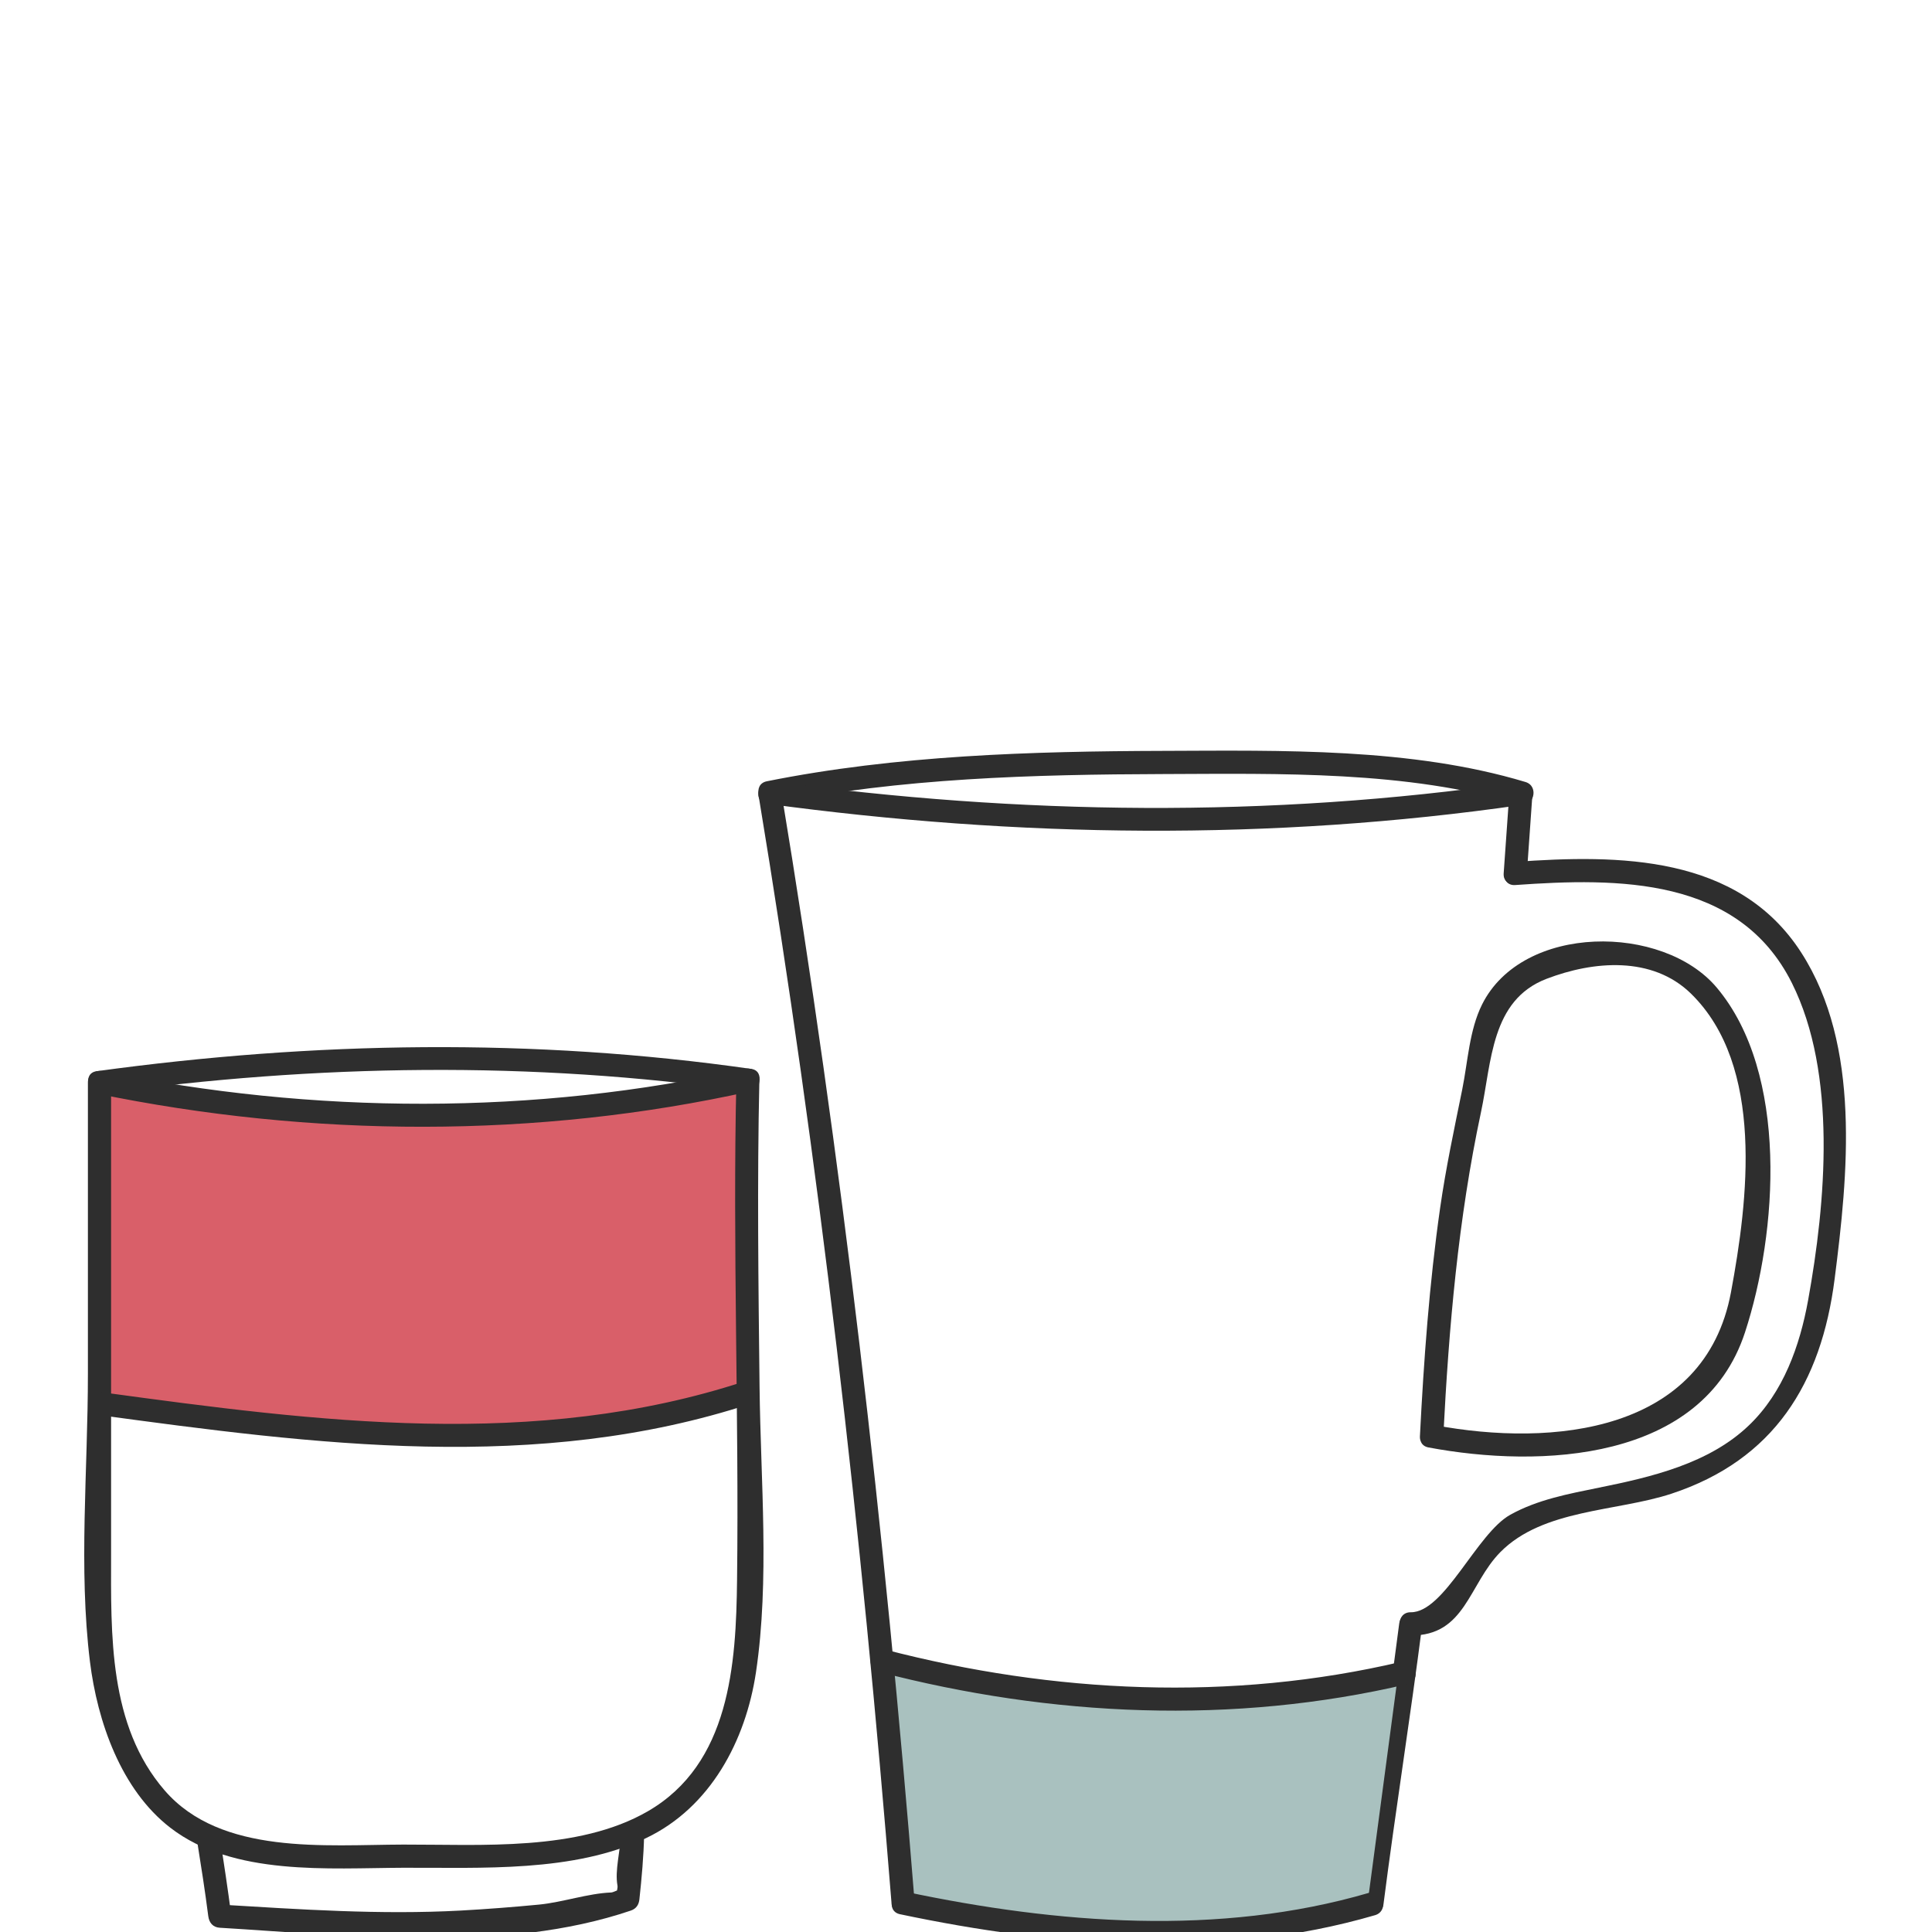 <svg id="Texte" xmlns="http://www.w3.org/2000/svg" viewBox="0 0 200 200">
  <defs>
    <style>
      .cls-1 {
        fill: #d95f69;
      }

      .cls-1, .cls-2 {
        stroke: #2e2e2e;
        stroke-miterlimit: 10;
        stroke-width: .2px;
      }

      .cls-3 {
        fill: #2e2e2e;
        stroke-width: 0px;
      }

      .cls-2 {
        fill: #a9c1bf;
      }
    </style>
  </defs>
  <path class="cls-3" d="M156.22,82.47c-.19,2.65-.38,5.3-.56,7.94-.11,1.54,2.29,1.53,2.4,0,.19-2.65.38-5.3.56-7.94.11-1.54-2.29-1.53-2.4,0h0Z"></path>
  <path class="cls-3" d="M149.41,148.69c.57-11.27,1.54-22.5,3.9-33.55,1.11-5.19,1.02-11.6,6.78-13.81,4.87-1.87,10.95-2.38,14.95,1.52,7.66,7.48,5.91,21.46,4.15,30.92-2.71,14.54-18.45,16.05-30.67,13.76-1.51-.28-2.16,2.03-.64,2.31,11.58,2.17,28.37,1.49,32.76-11.91,3.38-10.33,4.55-26.8-2.92-35.69-5.56-6.62-20.11-6.67-24.3,1.75-1.32,2.65-1.47,5.92-2.05,8.79-.83,4.09-1.7,8.14-2.29,12.28-1.12,7.83-1.69,15.72-2.09,23.62-.08,1.54,2.32,1.54,2.4,0h0Z"></path>
  <path class="cls-3" d="M144.84,168.11c-1.24,9.68-2.78,19.32-4.02,29-.2,1.53,2.21,1.51,2.4,0,1.24-9.68,2.78-19.32,4.02-29,.2-1.53-2.21-1.51-2.4,0h0Z"></path>
  <path class="cls-3" d="M156.85,91.62c10.63-.76,23.14-.86,28.64,10.13,4.7,9.39,3.51,22.75,1.69,32.82-.86,4.75-2.57,9.57-6.13,12.98-4.13,3.96-10.08,5.35-15.52,6.45-3.13.64-6.36,1.23-9.19,2.81-3.46,1.92-6.82,10.13-10.3,10.09-1.54-.02-1.55,2.38,0,2.4,5.66.06,6-5.31,9.28-8.63,4.42-4.47,12.04-4.18,17.7-6.04,10.61-3.5,15.52-11.42,16.9-22.23s2.75-24.14-3.45-33.78c-6.52-10.14-18.87-10.17-29.62-9.4-1.53.11-1.54,2.51,0,2.4h0Z"></path>
  <g>
    <path class="cls-2" d="M91.37,172.31c.68,8.04,1.36,16.09,2.03,24.13,2.88.64,7.05,1.47,12.13,2.1,5.88.73,12.86,1.57,21.69.75,3.57-.33,8.59-1.04,14.51-2.71,1.02-7.64,2.03-15.27,3.05-22.91-4.64,1.14-10.35,2.19-16.95,2.64-2.51.17-9.84.58-19.32-.54-4.83-.57-10.67-1.59-17.15-3.46Z"></path>
    <path class="cls-3" d="M80.01,83.2c13.21-2.66,27.02-3.03,40.45-3.07,12-.04,25.2-.36,36.81,3.13,1.48.45,2.12-1.87.64-2.31-11.82-3.56-25.24-3.26-37.45-3.22-13.65.04-27.66.45-41.09,3.15-1.51.31-.87,2.62.64,2.31h0Z"></path>
    <path class="cls-3" d="M79.37,83.2c26.01,3.53,52.2,3.88,78.2.12,1.52-.22.88-2.53-.64-2.31-25.54,3.69-51.38,3.35-76.92-.12-1.51-.21-2.16,2.11-.64,2.31h0Z"></path>
    <path class="cls-3" d="M78.53,82.36c6.29,37.99,10.69,76.26,13.76,114.65.12,1.53,2.52,1.54,2.4,0-3.09-38.6-7.52-77.08-13.85-115.28-.25-1.52-2.56-.88-2.31.64h0Z"></path>
    <path class="cls-3" d="M93.17,198.16c16.04,3.38,33.24,4.75,49.17.1,1.48-.43.85-2.75-.64-2.31-15.51,4.53-32.28,3.19-47.89-.1-1.51-.32-2.15,2-.64,2.31h0Z"></path>
    <path class="cls-3" d="M90.98,173.07c17.86,4.65,36.69,5.51,54.71,1.27,1.5-.35.87-2.67-.64-2.31-17.61,4.14-35.99,3.27-53.44-1.27-1.5-.39-2.13,1.92-.64,2.31h0Z"></path>
    <g>
      <path class="cls-1" d="M10.7,112.55c.09,10.8.18,21.6.27,32.4,3.12.44,7.68,1.05,13.22,1.69,8.99,1.05,13.48,1.58,17.96,1.69,9.43.25,16.74-.75,19.79-1.22,6.26-.97,11.49-2.35,15.46-3.59-.2-10.37-.41-20.74-.61-31.11-6.92,1.64-12.96,2.5-17.69,2.98-8.34.85-14.76.71-18.98.61-7.49-.18-13.11-.81-14.85-1.02-5.62-.66-10.53-1.56-14.57-2.44Z"></path>
      <path class="cls-3" d="M77.11,110.65c-21.71,4.83-44.73,4.72-66.48.24-1.51-.31-2.15,2-.64,2.31,22.2,4.57,45.6,4.69,67.75-.24,1.51-.34.87-2.65-.64-2.31h0Z"></path>
      <path class="cls-3" d="M77.75,110.65c-22.53-3.22-45.23-2.85-67.75.24-1.52.21-.87,2.52.64,2.31,22.06-3.03,44.41-3.39,66.48-.24,1.51.22,2.16-2.1.64-2.31h0Z"></path>
      <path class="cls-3" d="M76.23,111.81c-.4,17.25.28,34.5.07,51.75-.1,8.73-.73,19.03-9.25,23.95-7.21,4.16-17.24,3.42-25.3,3.44s-18.87,1.13-24.7-5.6c-5.83-6.73-5.56-16.16-5.55-24.47,0-16.28,0-32.56,0-48.83,0-1.54-2.4-1.55-2.4,0,0,10.05,0,20.1,0,30.15s-.98,20.11.21,29.8c.77,6.21,3.21,13.27,8.34,17.22,6.5,5.01,16.38,4.16,24.09,4.13,8.09-.03,17.66.51,25.16-3.08,6.65-3.18,10.3-10.08,11.36-17.17,1.42-9.54.48-19.83.37-29.45-.12-10.62-.26-21.23-.02-31.85.04-1.54-2.36-1.54-2.4,0h0Z"></path>
      <path class="cls-3" d="M64.27,189.94c-.04,1.63-.64,3.68-.35,5.25.09.49-.53,1.61.18.77.75-.88-.45-.06-.84-.05-2.37.09-5.01,1.01-7.43,1.25-2.71.26-5.42.47-8.13.62-8.36.45-16.62-.12-24.95-.62l1.2,1.2c-.36-2.78-.78-5.56-1.22-8.33-.24-1.52-2.56-.88-2.31.64.41,2.56.81,5.12,1.14,7.69.09.68.48,1.16,1.2,1.2,13.62.81,29.37,2.69,42.55-1.78.55-.19.82-.6.88-1.16.24-2.22.44-4.45.49-6.69.04-1.54-2.36-1.54-2.4,0h0Z"></path>
      <path class="cls-3" d="M10,146.45c22.58,3.07,45.61,6.11,67.75-1.15,1.46-.48.84-2.8-.64-2.31-21.73,7.13-44.31,4.17-66.47,1.15-1.51-.21-2.16,2.11-.64,2.31h0Z"></path>
    </g>
  </g>
</svg>